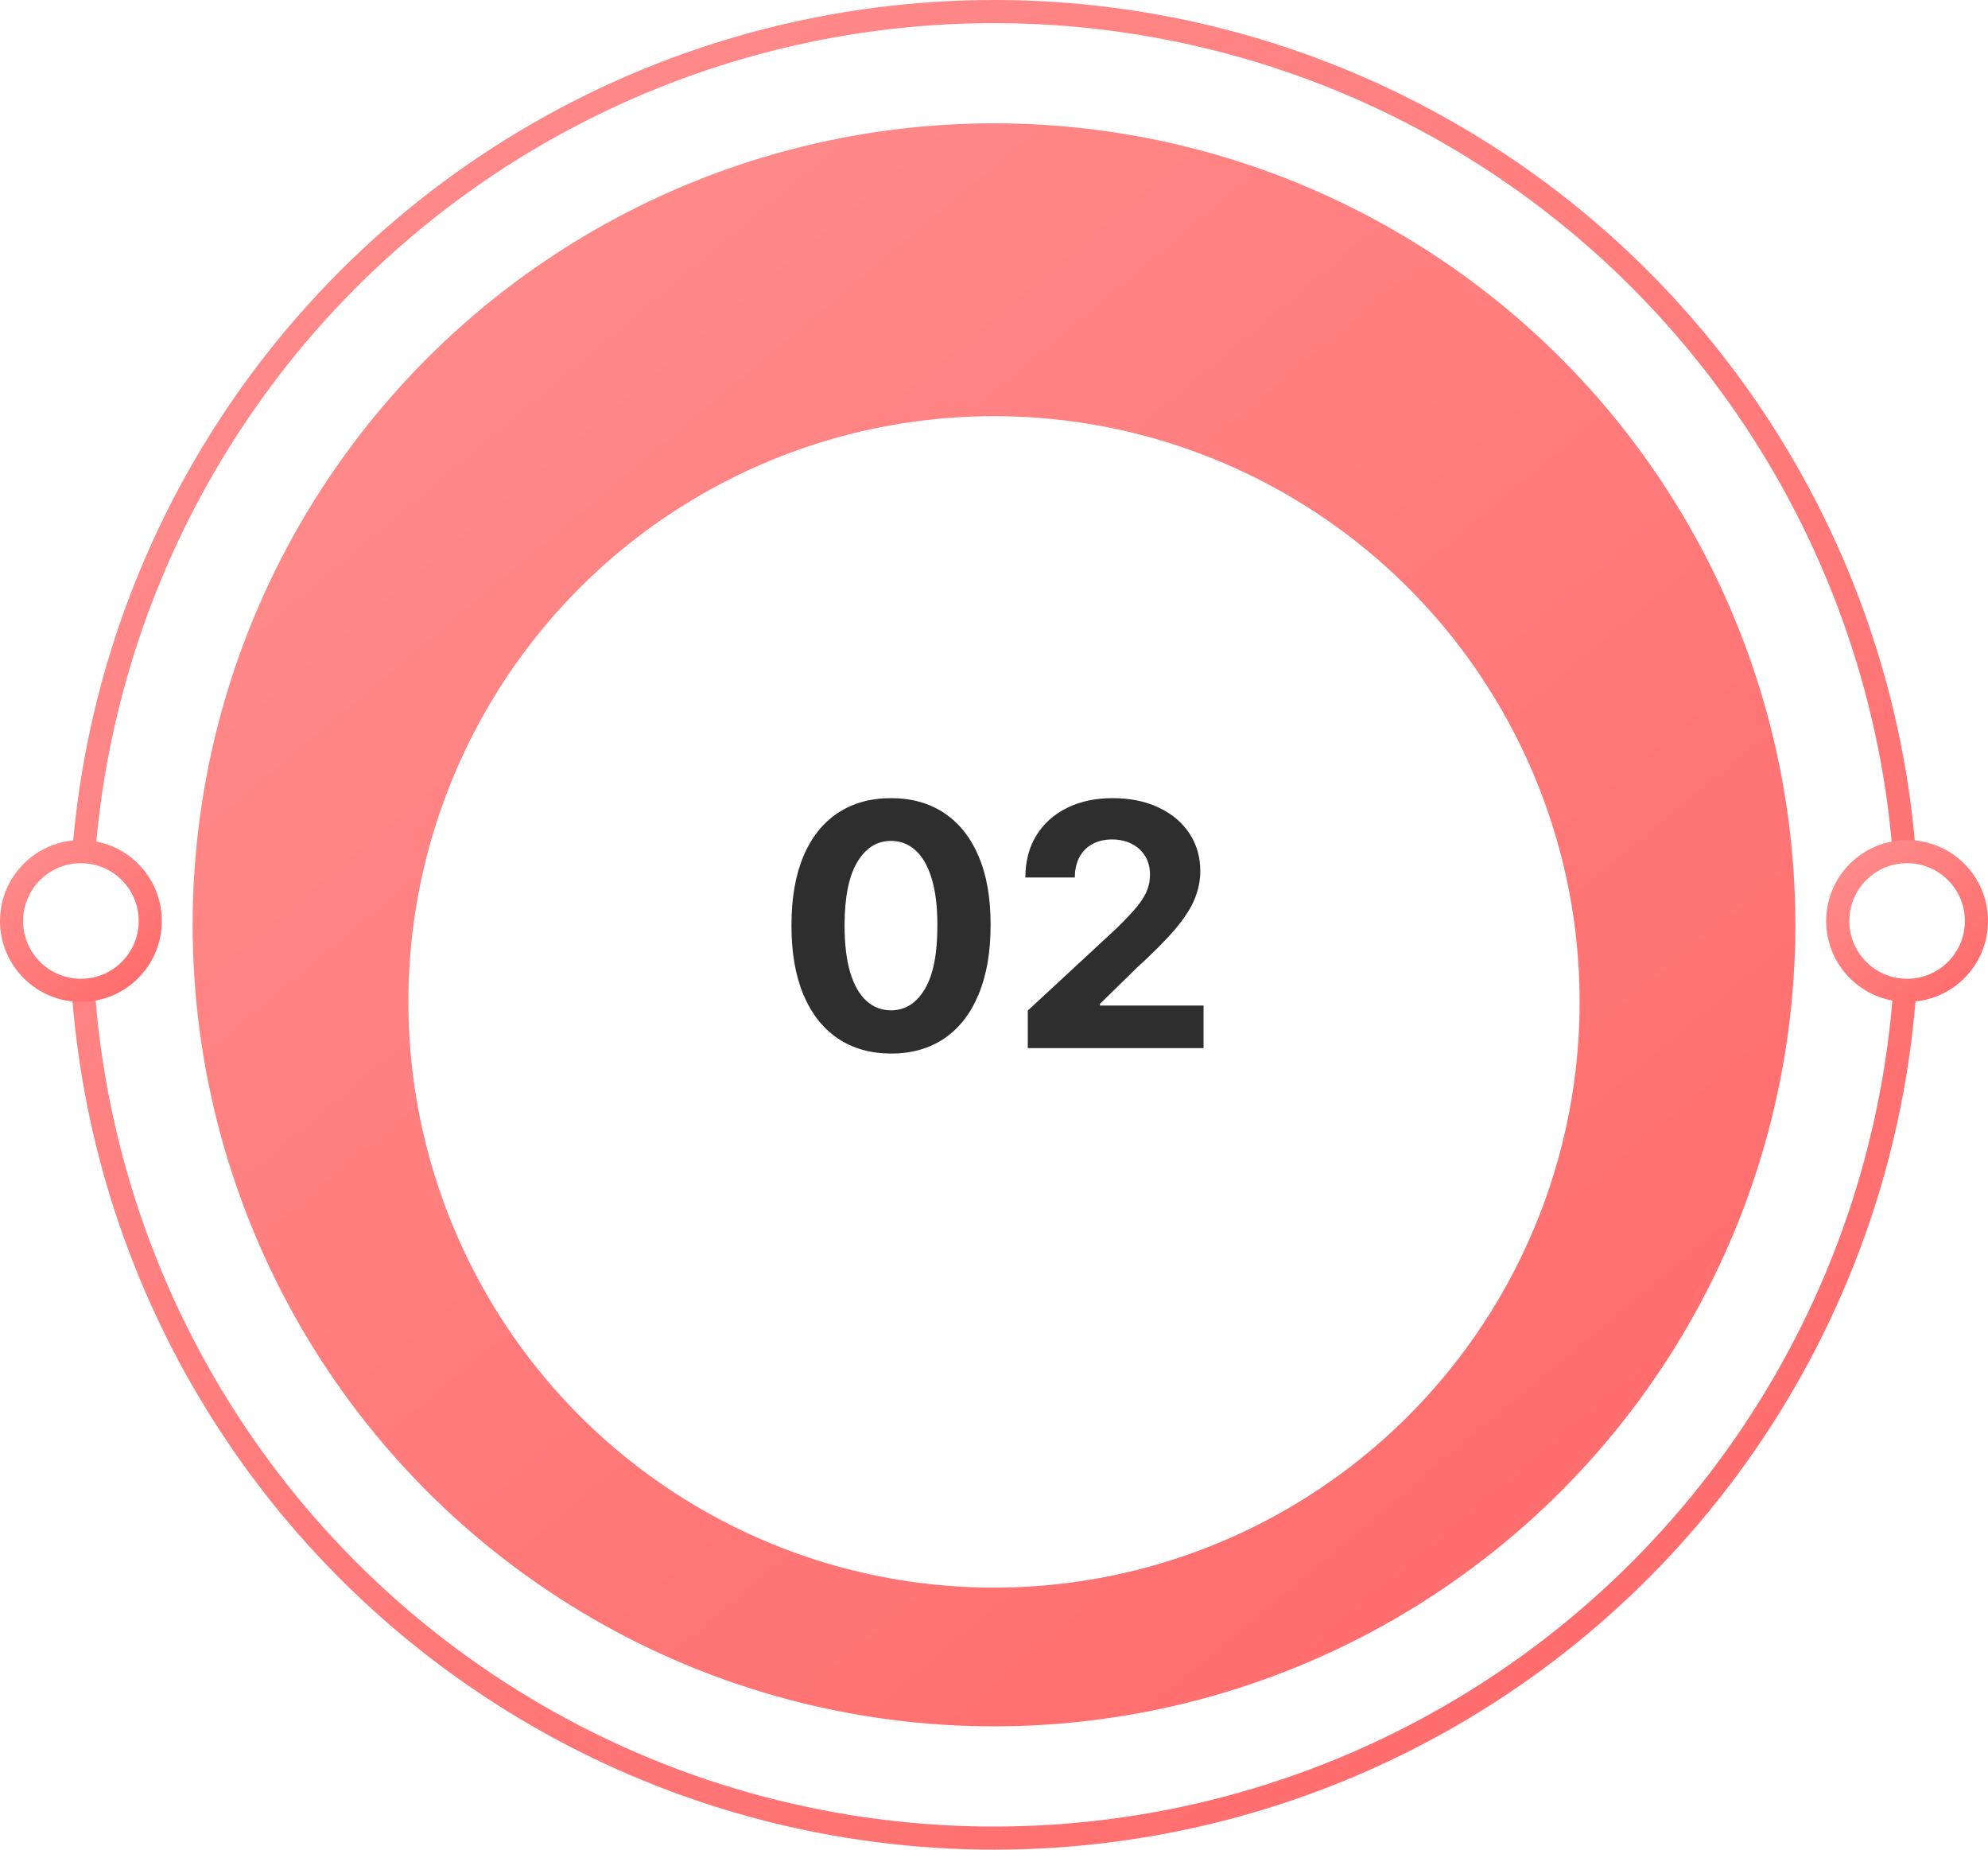 <svg width="258" height="240" viewBox="0 0 258 240" fill="none" xmlns="http://www.w3.org/2000/svg">
<circle cx="129" cy="120" r="118.5" fill="white" stroke="url(#paint0_linear_313_2565)" stroke-width="3"/>
<circle cx="129" cy="120" r="104" fill="url(#paint1_linear_313_2565)"/>
<g filter="url(#filter0_d_313_2565)">
<circle cx="129" cy="120" r="76" fill="white"/>
</g>
<circle cx="247.5" cy="119.5" r="9" fill="white" stroke="url(#paint2_linear_313_2565)" stroke-width="3"/>
<circle cx="10.5" cy="119.5" r="9" fill="white" stroke="url(#paint3_linear_313_2565)" stroke-width="3"/>
<path d="M115.637 136.703C112.949 136.693 110.637 136.031 108.699 134.719C106.772 133.406 105.288 131.505 104.246 129.016C103.215 126.526 102.704 123.531 102.715 120.031C102.715 116.542 103.23 113.568 104.262 111.109C105.303 108.651 106.788 106.781 108.715 105.5C110.652 104.208 112.96 103.562 115.637 103.562C118.314 103.562 120.616 104.208 122.543 105.5C124.48 106.792 125.97 108.667 127.012 111.125C128.053 113.573 128.569 116.542 128.559 120.031C128.559 123.542 128.038 126.542 126.996 129.031C125.965 131.521 124.486 133.422 122.559 134.734C120.632 136.047 118.324 136.703 115.637 136.703ZM115.637 131.094C117.47 131.094 118.934 130.172 120.027 128.328C121.121 126.484 121.663 123.719 121.652 120.031C121.652 117.604 121.402 115.583 120.902 113.969C120.413 112.354 119.715 111.141 118.809 110.328C117.913 109.516 116.855 109.109 115.637 109.109C113.814 109.109 112.355 110.021 111.262 111.844C110.168 113.667 109.616 116.396 109.605 120.031C109.605 122.49 109.85 124.542 110.34 126.187C110.84 127.823 111.543 129.052 112.449 129.875C113.355 130.687 114.418 131.094 115.637 131.094ZM133.383 136V131.125L144.773 120.578C145.742 119.641 146.555 118.797 147.211 118.047C147.878 117.297 148.383 116.562 148.727 115.844C149.07 115.115 149.242 114.328 149.242 113.484C149.242 112.547 149.029 111.74 148.602 111.062C148.174 110.375 147.591 109.849 146.852 109.484C146.112 109.109 145.273 108.922 144.336 108.922C143.357 108.922 142.503 109.12 141.773 109.516C141.044 109.911 140.482 110.479 140.086 111.219C139.69 111.958 139.492 112.839 139.492 113.859H133.07C133.07 111.766 133.544 109.948 134.492 108.406C135.44 106.865 136.768 105.672 138.477 104.828C140.185 103.984 142.154 103.562 144.383 103.562C146.674 103.562 148.669 103.969 150.367 104.781C152.076 105.583 153.404 106.698 154.352 108.125C155.299 109.552 155.773 111.187 155.773 113.031C155.773 114.24 155.534 115.432 155.055 116.609C154.586 117.786 153.747 119.094 152.539 120.531C151.331 121.958 149.628 123.672 147.43 125.672L142.758 130.25V130.469H156.195V136H133.383Z" fill="#2E2E2E"/>
<defs>
<filter id="filter0_d_313_2565" x="47" y="44" width="164" height="168" filterUnits="userSpaceOnUse" color-interpolation-filters="sRGB">
<feFlood flood-opacity="0" result="BackgroundImageFix"/>
<feColorMatrix in="SourceAlpha" type="matrix" values="0 0 0 0 0 0 0 0 0 0 0 0 0 0 0 0 0 0 127 0" result="hardAlpha"/>
<feOffset dy="10"/>
<feGaussianBlur stdDeviation="3"/>
<feComposite in2="hardAlpha" operator="out"/>
<feColorMatrix type="matrix" values="0 0 0 0 0.904 0 0 0 0 0.382 0 0 0 0 0.382 0 0 0 1 0"/>
<feBlend mode="normal" in2="BackgroundImageFix" result="effect1_dropShadow_313_2565"/>
<feBlend mode="normal" in="SourceGraphic" in2="effect1_dropShadow_313_2565" result="shape"/>
</filter>
<linearGradient id="paint0_linear_313_2565" x1="49.962" y1="32.885" x2="217.846" y2="233.077" gradientUnits="userSpaceOnUse">
<stop stop-color="#FF8989"/>
<stop offset="1" stop-color="#FF6B6B"/>
</linearGradient>
<linearGradient id="paint1_linear_313_2565" x1="60.5" y1="44.5" x2="206" y2="218" gradientUnits="userSpaceOnUse">
<stop stop-color="#FF8989"/>
<stop offset="1" stop-color="#FF6B6B"/>
</linearGradient>
<linearGradient id="paint2_linear_313_2565" x1="240.584" y1="111.877" x2="255.274" y2="129.394" gradientUnits="userSpaceOnUse">
<stop stop-color="#FF8989"/>
<stop offset="1" stop-color="#FF6B6B"/>
</linearGradient>
<linearGradient id="paint3_linear_313_2565" x1="3.584" y1="111.877" x2="18.274" y2="129.394" gradientUnits="userSpaceOnUse">
<stop stop-color="#FF8989"/>
<stop offset="1" stop-color="#FF6B6B"/>
</linearGradient>
</defs>
</svg>
